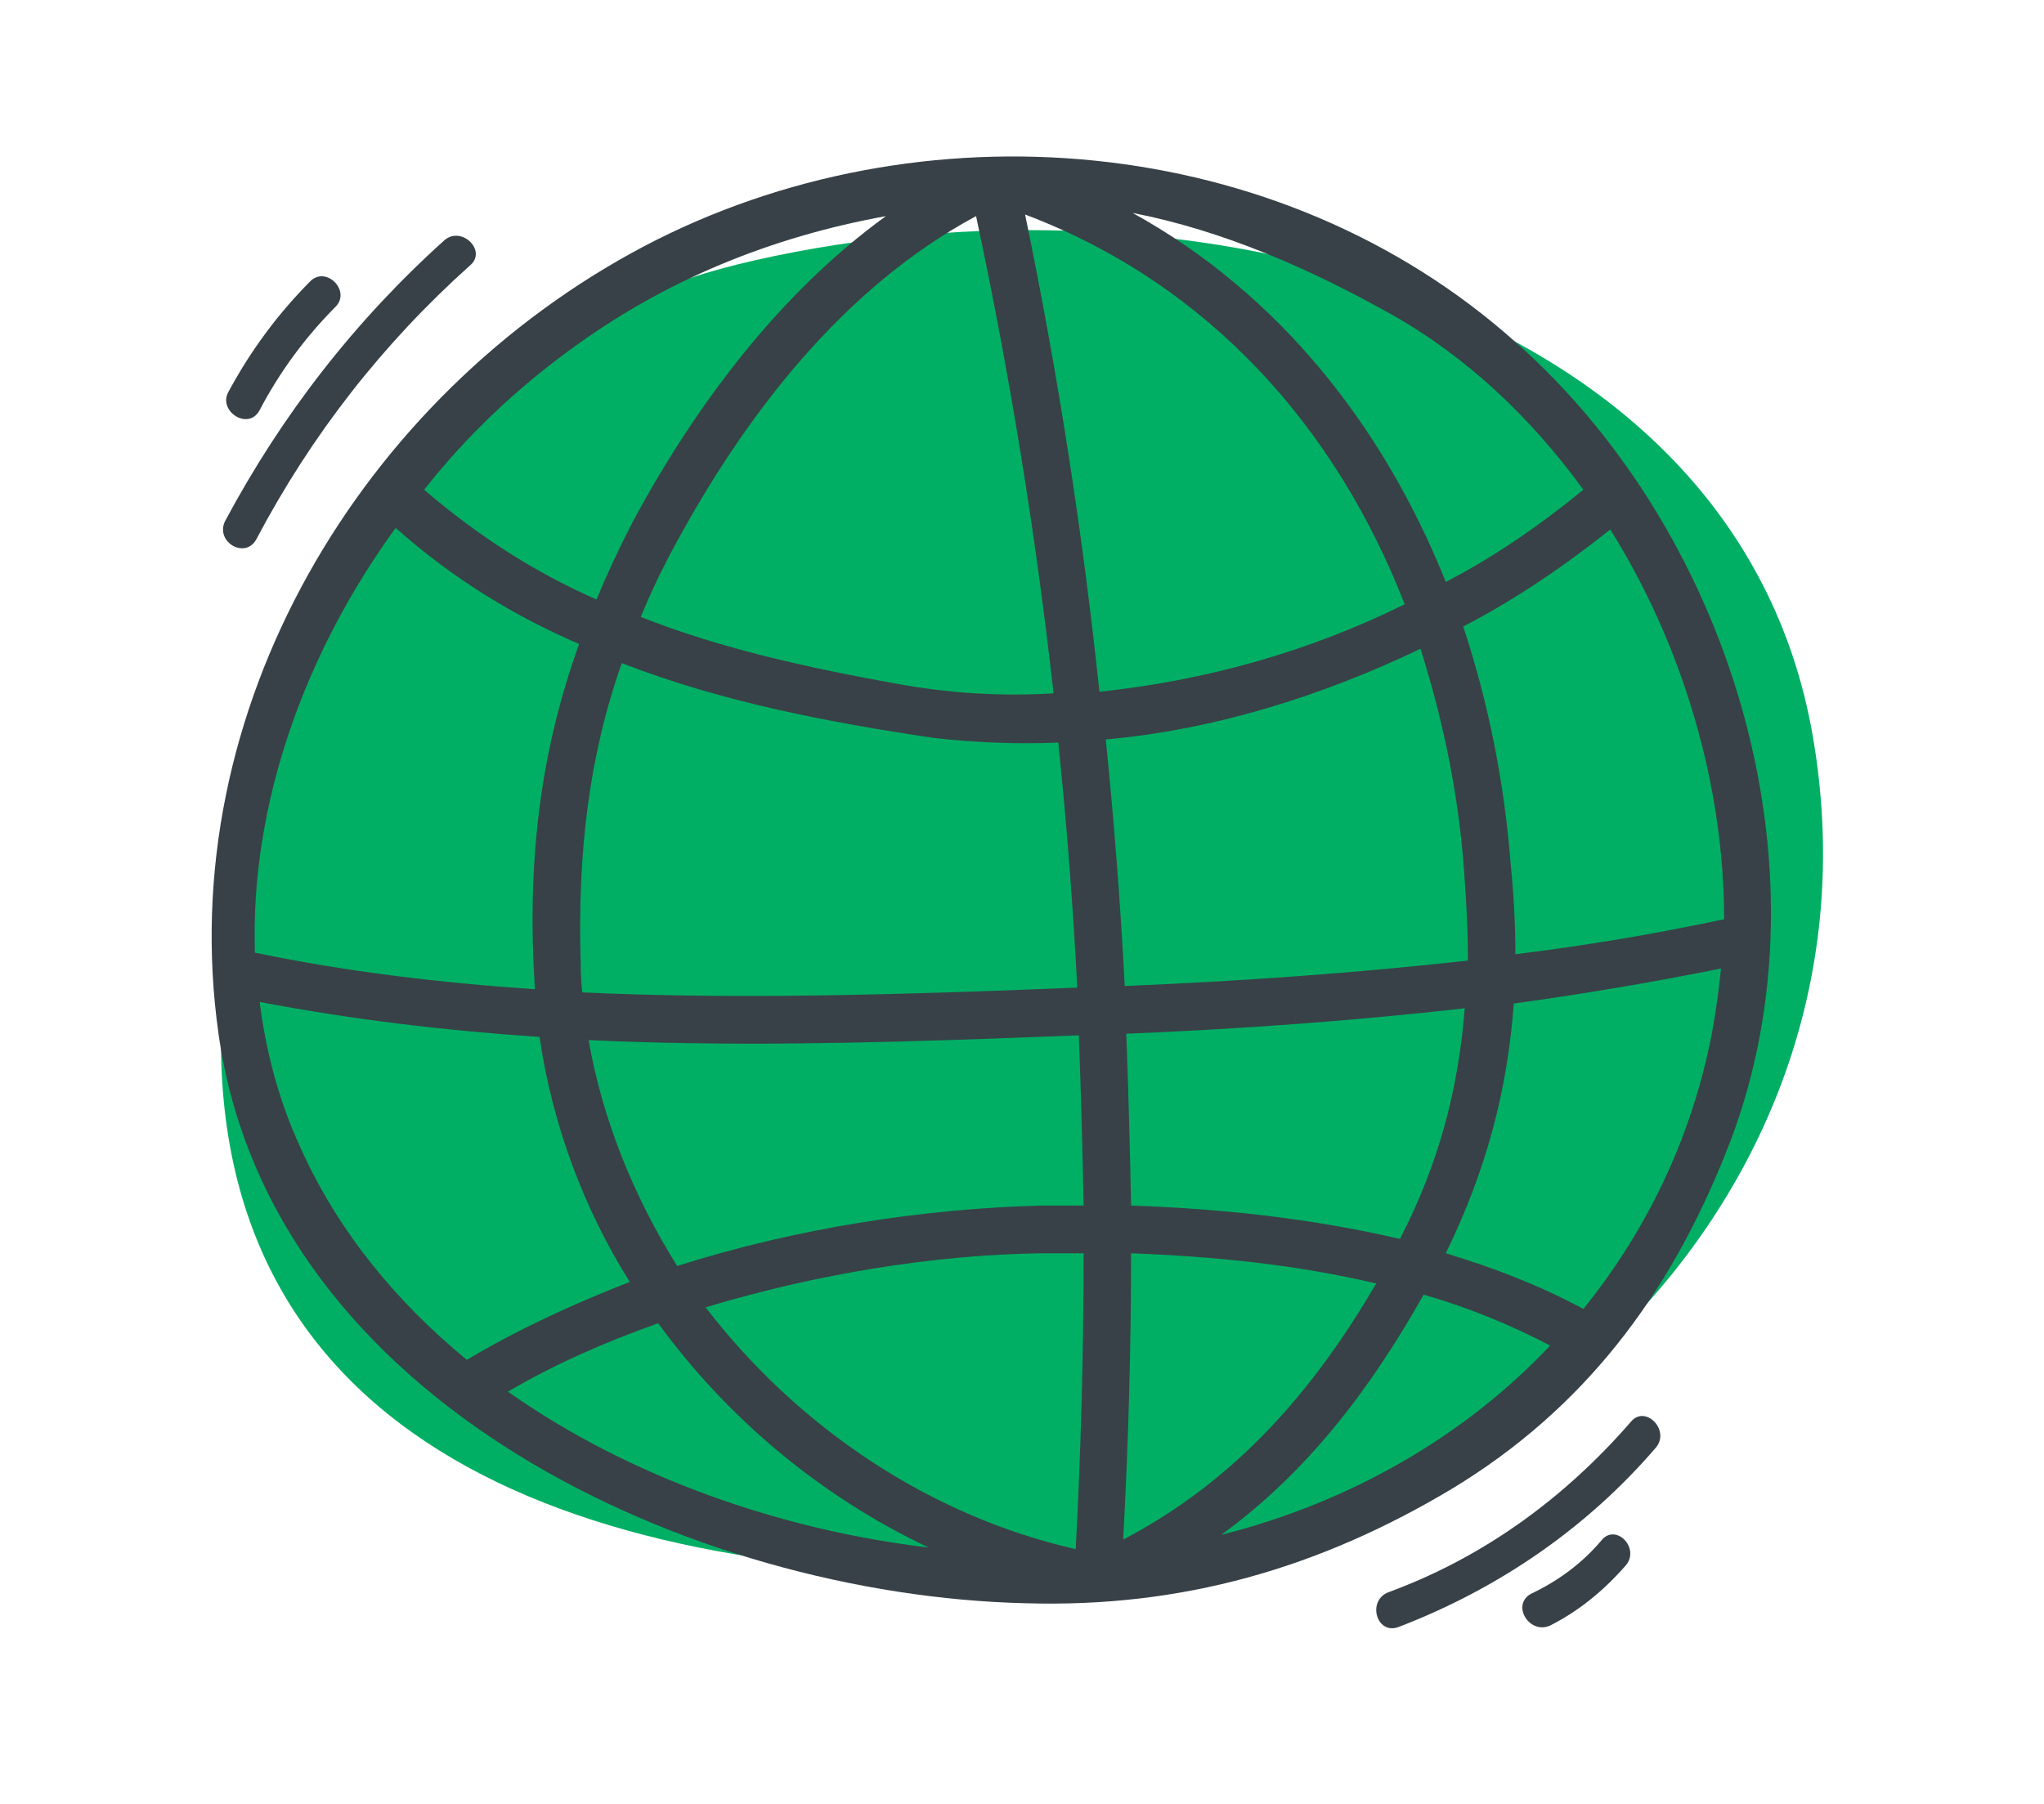 <svg width="111" height="98" viewBox="0 0 111 98" fill="none" xmlns="http://www.w3.org/2000/svg">
<g filter="url(#filter0_f_2017_1424)">
<path d="M12.014 55.547C12.571 35.323 21.258 18.612 40.973 14.143C64.452 8.821 94.263 16.175 98.43 39.905C102.743 64.474 81.975 84.689 57.061 85.449C33.309 86.173 11.36 79.321 12.014 55.547Z" fill="#00AF64"/>
</g>
<path fill-rule="evenodd" clip-rule="evenodd" d="M93.716 62.632C90.624 70.409 85.986 76.544 78.857 80.864C71.643 85.184 64.171 87.345 55.668 87.085C37.718 86.653 14.701 76.285 11.867 56.152C9.376 38.611 19.596 21.503 34.97 13.38C49.914 5.517 69.496 7.073 82.379 18.651C94.231 29.193 99.728 47.77 93.716 62.632ZM87.446 28.761C84.955 30.748 82.293 32.563 79.459 34.032C80.833 38.179 81.692 42.499 82.035 46.906C82.207 48.577 82.293 50.218 82.293 51.831C86.072 51.371 89.851 50.737 93.63 49.93C93.63 42.672 91.397 35.068 87.446 28.761ZM31.62 53.905C39.092 54.251 46.65 54.078 54.036 53.819C55.525 53.761 57.014 53.704 58.502 53.646C58.273 49.21 57.93 44.775 57.472 40.339C55.153 40.426 52.92 40.339 50.687 40.08C44.847 39.216 39.092 38.093 33.767 36.019C31.964 41.117 31.363 46.388 31.534 52.263C31.534 52.84 31.563 53.387 31.62 53.905ZM53.006 11.739C45.791 15.627 40.467 22.539 36.602 29.711C35.915 30.979 35.313 32.246 34.798 33.513C39.178 35.241 43.902 36.278 48.712 37.142C51.546 37.661 54.38 37.834 57.214 37.661C56.241 28.962 54.838 20.322 53.006 11.739ZM59.705 37.574C65.459 36.969 71.042 35.414 76.281 32.822C72.588 23.317 65.717 15.454 55.668 11.652C57.443 20.235 58.789 28.876 59.705 37.574ZM31.964 56.497C32.737 60.904 34.455 65.052 36.773 68.767C43.301 66.693 50.172 65.656 56.527 65.484C57.271 65.484 58.044 65.484 58.846 65.484C58.789 62.431 58.703 59.349 58.588 56.238C57.1 56.296 55.582 56.353 54.036 56.411C46.736 56.67 39.35 56.843 31.964 56.497ZM38.319 71.014C43.301 77.494 50.429 82.333 58.417 84.148C58.703 78.79 58.846 73.433 58.846 68.076C58.044 68.076 57.271 68.076 56.527 68.076C50.687 68.162 44.331 69.199 38.319 71.014ZM35.743 71.878C32.823 72.915 30.074 74.124 27.584 75.593C34.197 80.259 42.442 83.111 50.429 84.061C44.589 81.296 39.522 77.062 35.743 71.878ZM60.993 83.629C67.091 80.432 71.299 75.593 74.735 69.718C70.355 68.681 65.889 68.249 61.423 68.076C61.423 73.26 61.279 78.445 60.993 83.629ZM76.023 67.298C78.17 63.151 79.201 59.09 79.544 54.769C73.447 55.461 67.349 55.892 61.165 56.152C61.279 59.262 61.365 62.373 61.423 65.484C66.318 65.656 71.213 66.175 76.023 67.298ZM79.716 52.177C79.716 50.794 79.659 49.354 79.544 47.857C79.287 43.536 78.428 39.302 77.14 35.241C71.729 37.834 65.889 39.648 60.048 40.166C60.507 44.66 60.85 49.124 61.079 53.559C67.263 53.3 73.532 52.868 79.716 52.177ZM75.594 17.096C71.128 14.59 66.404 12.516 61.508 11.566C69.496 15.973 75.164 23.231 78.514 31.612C81.176 30.23 83.667 28.502 85.986 26.601C83.152 22.712 79.716 19.429 75.594 17.096ZM23.032 26.601C25.952 29.106 29.044 31.094 32.393 32.563C32.966 31.18 33.624 29.769 34.369 28.329C37.718 22.107 42.27 15.973 48.11 11.739C41.927 12.862 36.086 15.195 30.847 19.083C28.013 21.157 25.351 23.663 23.032 26.601ZM13.842 51.745C18.823 52.782 23.891 53.387 29.044 53.732C29.044 53.732 29.044 53.704 29.044 53.646C28.614 46.906 29.301 40.944 31.448 34.982C27.841 33.427 24.492 31.353 21.486 28.674C16.59 35.414 13.584 43.623 13.842 51.745ZM25.351 73.865C28.099 72.223 31.105 70.841 34.197 69.631C31.706 65.656 29.988 61.077 29.301 56.325C24.148 55.979 19.081 55.374 14.1 54.424C14.443 57.102 15.13 59.781 16.333 62.373C18.394 66.953 21.572 70.754 25.351 73.865ZM84.182 73.088C82.035 71.964 79.716 71.014 77.311 70.323C74.391 75.507 70.956 80 66.318 83.37C73.189 81.642 79.459 78.099 84.182 73.088ZM92.943 56.238C93.172 55.029 93.343 53.819 93.458 52.609C89.736 53.358 85.986 53.992 82.207 54.51C81.863 59.176 80.747 63.496 78.514 68.076C81.09 68.854 83.581 69.804 85.986 71.1C89.335 66.953 91.826 61.941 92.943 56.238Z" fill="#384147"/>
<path d="M13.928 29.279C16.905 23.634 20.77 18.68 25.523 14.418C26.468 13.64 25.093 12.257 24.149 13.035C19.253 17.442 15.302 22.54 12.21 28.329C11.695 29.452 13.327 30.403 13.928 29.279Z" fill="#384147"/>
<path d="M14.099 22.28C15.187 20.207 16.561 18.334 18.222 16.664C19.08 15.8 17.706 14.417 16.847 15.281C15.072 17.067 13.584 19.083 12.381 21.33C11.866 22.367 13.498 23.404 14.099 22.28Z" fill="#384147"/>
<path d="M88.562 77.234C84.955 81.382 80.575 84.579 75.422 86.48C74.219 86.912 74.735 88.813 75.937 88.381C81.348 86.307 86.157 83.024 89.936 78.617C90.709 77.667 89.335 76.284 88.562 77.234Z" fill="#384147"/>
<path d="M86.931 83.715C85.9 84.925 84.612 85.876 83.152 86.567C82.035 87.172 83.066 88.813 84.182 88.295C85.728 87.517 87.103 86.394 88.305 85.011C89.078 84.061 87.704 82.678 86.931 83.715Z" fill="#384147"/>
<defs>
<filter id="filter0_f_2017_1424" x="0" y="0.5" width="111" height="97" filterUnits="userSpaceOnUse" color-interpolation-filters="sRGB">
<feFlood flood-opacity="0" result="BackgroundImageFix"/>
<feBlend mode="normal" in="SourceGraphic" in2="BackgroundImageFix" result="shape"/>
<feGaussianBlur stdDeviation="6" result="effect1_foregroundBlur_2017_1424"/>
</filter>
</defs>
</svg>
